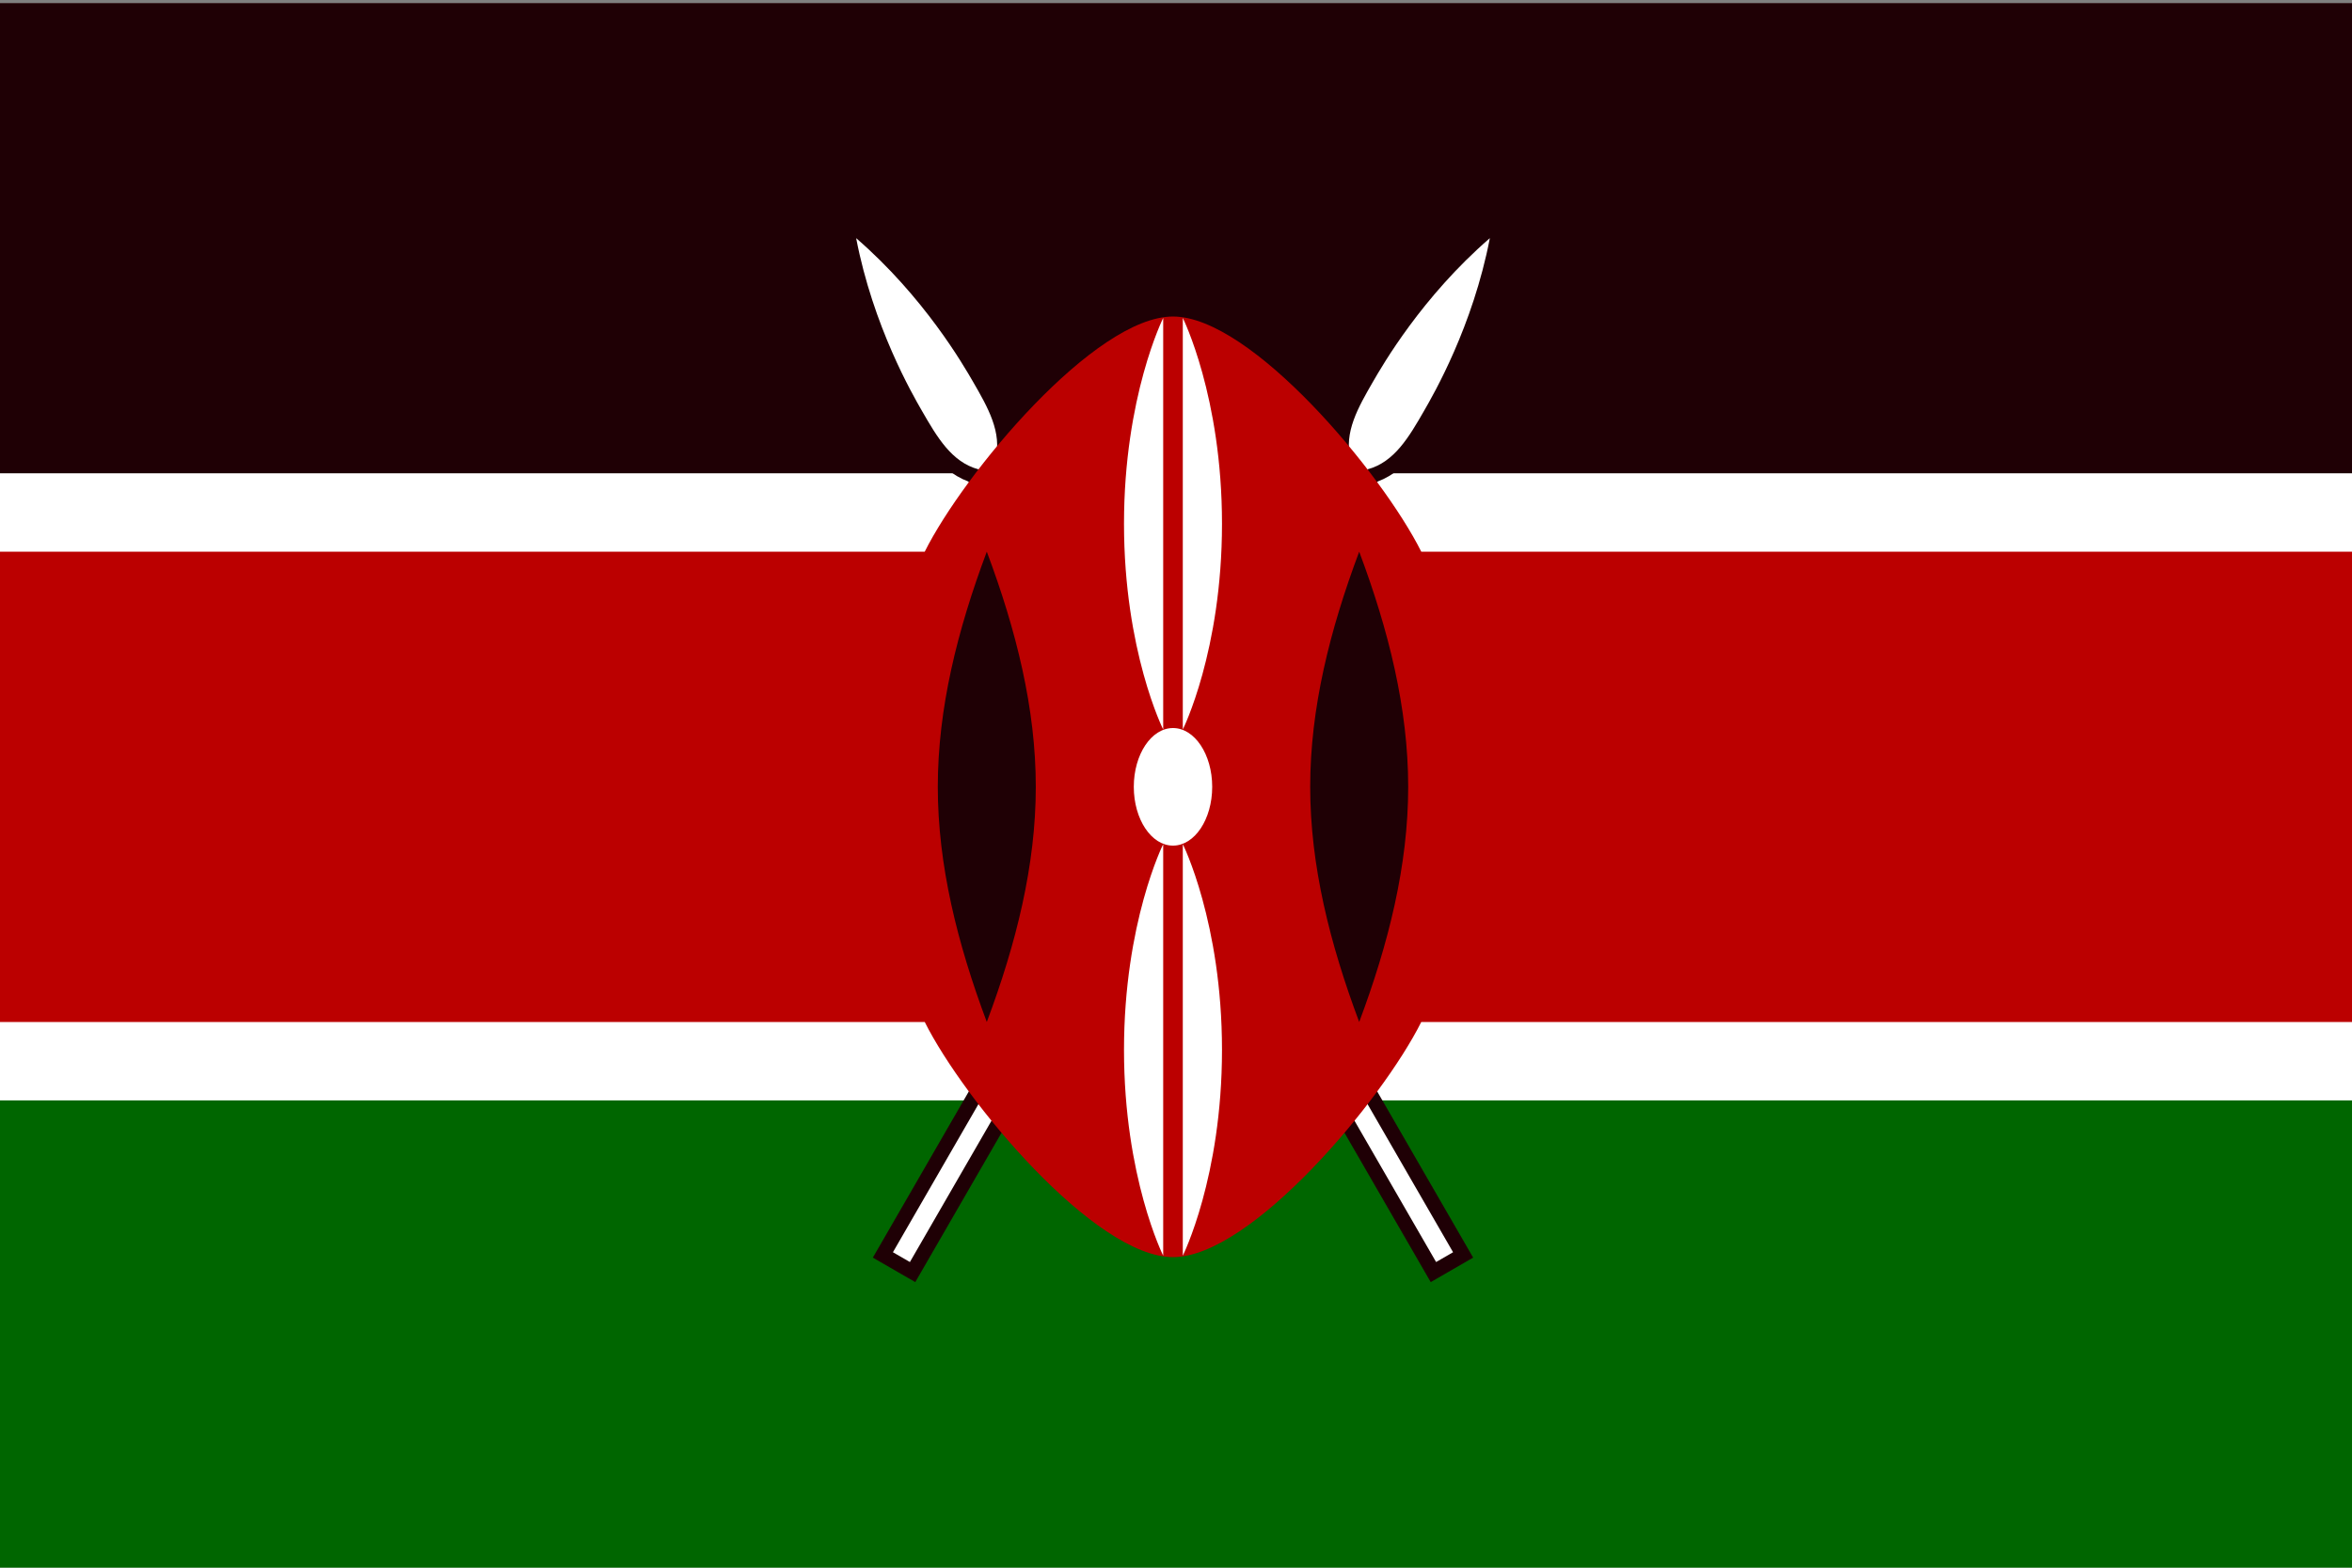 <svg width="300" height="200" viewBox="0 0 300 200" fill="none" xmlns="http://www.w3.org/2000/svg">
<rect x="0" y="0" width="300" height="200" fill="#808080" stroke="none"/>
<g clip-path="url(#clip0_928_88)">
<path d="M-50.383 0.381H349.617V200.381H-50.383V0.381Z" fill="white"/>
<path d="M-50.383 0.381H349.617V60.381H-50.383V0.381Z" fill="#1F0005"/>
<path d="M-50.383 140.381H349.617V200.381H-50.383V140.381Z" fill="#006600"/>
<path d="M113.894 159.756L116.059 161.006L174.45 59.869C177.865 58.954 179.74 55.706 181.615 52.459C182.865 50.294 187.865 41.634 190.032 30.381C181.37 37.884 176.37 46.544 175.12 48.709C173.245 51.956 171.37 55.204 172.285 58.619L113.894 159.756Z" fill="#1F0005" stroke="#1F0005" stroke-width="3.75"/>
<path d="M113.894 159.756L116.059 161.006L174.45 59.869C177.865 58.954 179.74 55.706 181.615 52.459C182.865 50.294 187.865 41.634 190.032 30.381C181.37 37.884 176.37 46.544 175.12 48.709C173.245 51.956 171.37 55.204 172.285 58.619L113.894 159.756Z" fill="white"/>
<path d="M185.341 159.756L183.176 161.006L124.784 59.869C121.369 58.954 119.494 55.706 117.619 52.459C116.369 50.294 111.369 41.634 109.203 30.381C117.865 37.884 122.865 46.544 124.115 48.709C125.99 51.956 127.865 55.204 126.95 58.619L185.341 159.756Z" fill="#1F0005" stroke="#1F0005" stroke-width="3.75"/>
<path d="M185.341 159.756L183.176 161.006L124.784 59.869C121.369 58.954 119.494 55.706 117.619 52.459C116.369 50.294 111.369 41.634 109.203 30.381C117.865 37.884 122.865 46.544 124.115 48.709C125.99 51.956 127.865 55.204 126.95 58.619L185.341 159.756Z" fill="white"/>
<path d="M-50.383 70.381V130.381H117.951C122.951 140.381 139.617 160.381 149.617 160.381C159.617 160.381 176.284 140.381 181.284 130.381H349.617V70.381H181.284C176.284 60.381 159.617 40.381 149.617 40.381C139.617 40.381 122.951 60.381 117.951 70.381H-50.383Z" fill="#BB0000"/>
<path d="M173.367 130.381C177.117 120.381 179.617 110.381 179.617 100.381C179.617 90.381 177.117 80.381 173.367 70.381C169.617 80.381 167.117 90.381 167.117 100.381C167.117 110.381 169.617 120.381 173.367 130.381Z" fill="#1F0005"/>
<path d="M125.867 130.381C122.117 120.381 119.617 110.381 119.617 100.381C119.617 90.381 122.117 80.381 125.867 70.381C129.617 80.381 132.117 90.381 132.117 100.381C132.117 110.381 129.617 120.381 125.867 130.381Z" fill="#1F0005"/>
<path d="M149.617 107.881C152.379 107.881 154.617 104.523 154.617 100.381C154.617 96.239 152.379 92.881 149.617 92.881C146.856 92.881 144.617 96.239 144.617 100.381C144.617 104.523 146.856 107.881 149.617 107.881Z" fill="white"/>
<path d="M150.867 107.693C150.867 107.693 155.867 117.693 155.867 133.943C155.867 150.193 150.867 160.193 150.867 160.193V107.693Z" fill="white"/>
<path d="M148.367 93.068C148.367 93.068 143.367 83.068 143.367 66.818C143.367 50.568 148.367 40.568 148.367 40.568V93.068Z" fill="white"/>
<path d="M148.367 107.693C148.367 107.693 143.367 117.693 143.367 133.943C143.367 150.193 148.367 160.193 148.367 160.193V107.693Z" fill="white"/>
<path d="M150.867 93.068C150.867 93.068 155.867 83.068 155.867 66.818C155.867 50.568 150.867 40.568 150.867 40.568V93.068Z" fill="white"/>
</g>
<defs>
<clipPath id="clip0_928_88">
<rect width="300" height="200" fill="white"/>
</clipPath>
</defs>
</svg>
